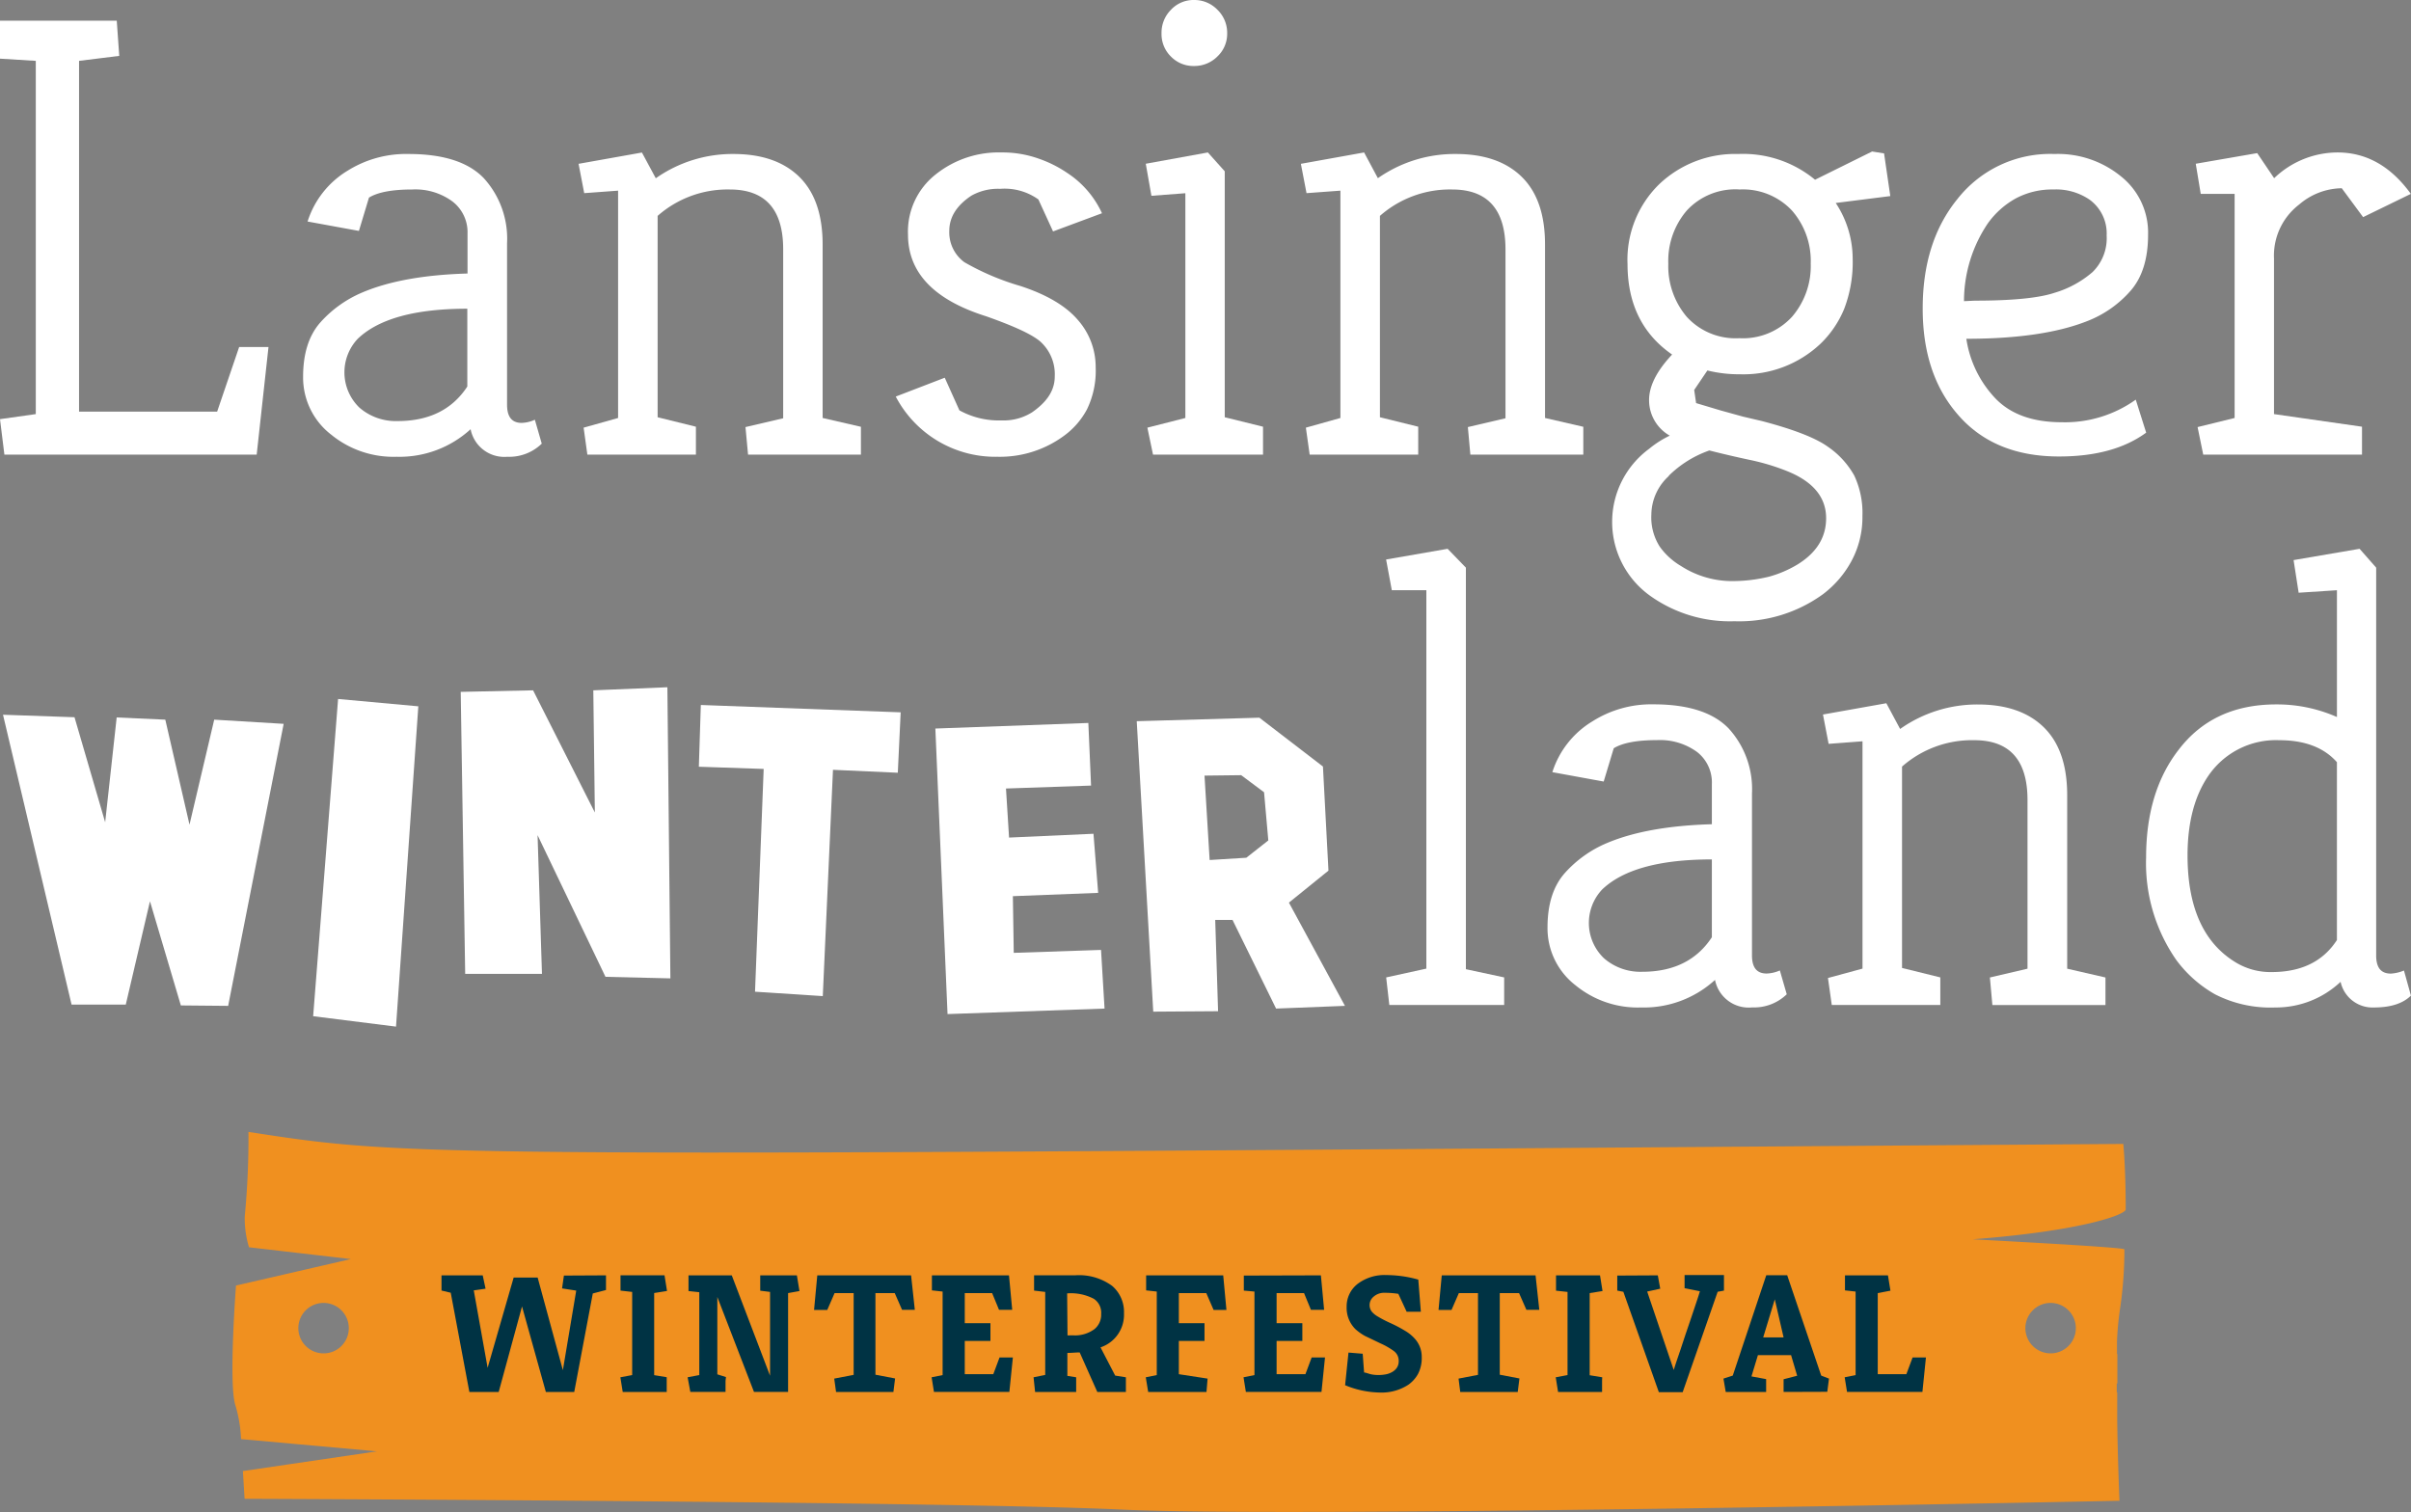 <svg xmlns="http://www.w3.org/2000/svg" viewBox="0 0 328.75 206.19"><rect x="0" y="0" width="328.75" height="206.19" fill="#808080" stroke="none"/><defs><style>.cls-1{fill:#f0901f;}.cls-2{fill:#fff;}.cls-3{fill:#034;}</style></defs><title>logolwl</title><g id="Layer_2" data-name="Layer 2"><g id="Ontwerp_HOME" data-name="Ontwerp HOME"><path class="cls-1" d="M269,169c14.8-1.13,20.86-3.35,20.85-4.08,0-5.71-.33-8.92-.33-8.92-234.22,1.68-232.64,1.9-255.64-1.64a112.76,112.76,0,0,1-.51,11.56,13.88,13.88,0,0,0,.58,4.17l13.89,1.61-15.66,3.61s-1,13-.13,16.17a18.67,18.67,0,0,1,.82,4.77l18.53,1.67-18.28,2.69.23,3.78s95.78.34,119.8,1.48S289,204.66,289,204.66s-.23-5.1-.31-11l0-3.78h-.06v-1.22h.08l0-4h-.05c0-.18,0-.35,0-.52h0v-1.18a41.2,41.2,0,0,1,.45-4.71,54.49,54.49,0,0,0,.56-7.87C289.82,170.07,268.61,169,269,169ZM44.12,184.56a3.44,3.44,0,1,1,3.44-3.44A3.43,3.43,0,0,1,44.12,184.56Zm235.49,0a3.44,3.44,0,1,1,3.44-3.44A3.44,3.44,0,0,1,279.61,184.56Z"/><path class="cls-2" d="M.41,97.47l9.75.34,4.18,14.32,1.57-14.29,6.63.3,3.3,14.32,3.37-14.32,9.47.57-7.57,38.46-6.45-.06-4.21-14.2L17.15,137H9.76Z"/><path class="cls-2" d="M54,140l-11.3-1.42L46.1,95.32l10.94,1Z"/><path class="cls-2" d="M91.41,133.42l-8.85-.21L73.3,113.89l.6,18.92H63.43l-.61-38.46,9.87-.21,8.42,16.66L80.9,94.14,91,93.72Z"/><path class="cls-2" d="M122.81,97.14l-.39,8.24-8.84-.4-1.39,30.86-9.24-.6,1.18-30.38-8.84-.3.27-8.42Z"/><path class="cls-2" d="M148.77,107.13l-11.6.4.42,6.69,11.51-.52.64,8.06-11.63.45.12,7.73,11.9-.4.48,8-21.41.75-1.66-38.94,20.86-.76Z"/><path class="cls-2" d="M180.39,104.53l.75,14.2-5.39,4.36,7.64,14.08-9.39.37-5.94-12.09-2.36,0,.39,12.45-8.84.06L155,98.35l16.72-.48Zm-15.45,12.75,5-.31,3-2.36-.58-6.57-3.12-2.33-5,.06Z"/><path class="cls-2" d="M0,8V2.82H15.92l.34,4.8-5.48.68V56.13H29.61l3-8.81h4L35,62H.6L0,57.16l4.88-.69V8.3Z"/><path class="cls-2" d="M64.17,58.53a14.36,14.36,0,0,1-10.09,3.76,13.4,13.4,0,0,1-8.9-3,9.83,9.83,0,0,1-3.85-7.92q0-4.74,2.35-7.4a16,16,0,0,1,5.78-4.11q5.48-2.31,14.29-2.56V31.83a5.28,5.28,0,0,0-2.06-4.36,8.53,8.53,0,0,0-5.47-1.63q-4.11,0-5.91,1.11l-1.37,4.54-7-1.28a12.49,12.49,0,0,1,5.47-6.94A15,15,0,0,1,55.7,21q7.11,0,10.27,3.3a12.25,12.25,0,0,1,3.17,8.85V55.19c0,1.66.65,2.48,2,2.48a4.67,4.67,0,0,0,1.79-.43l.94,3.26a6.36,6.36,0,0,1-4.7,1.79A4.68,4.68,0,0,1,64.17,58.53ZM48.77,46.21A6.68,6.68,0,0,0,49,55.58a7.56,7.56,0,0,0,5.22,1.84q6.42,0,9.5-4.71V42.1Q53.05,42.1,48.77,46.21Z"/><path class="cls-2" d="M99.51,25.84a14.43,14.43,0,0,0-9.84,3.6V56.9l5.22,1.29V62H80.09l-.51-3.68L84.28,57V26l-4.62.34-.77-4,8.64-1.54,1.89,3.51A18.18,18.18,0,0,1,100,21q5.82,0,9,3.13t3.17,9.28V57l5.22,1.2V62H102l-.35-3.76,5.14-1.2V34Q106.79,25.84,99.51,25.84Z"/><path class="cls-2" d="M136.56,20.79a14.68,14.68,0,0,1,5,.82,16.42,16.42,0,0,1,4,2,13.05,13.05,0,0,1,4.7,5.47l-6.67,2.48-2-4.36a7.91,7.91,0,0,0-5.22-1.45,7.4,7.4,0,0,0-3.93.94q-3,2-3,4.79a5.05,5.05,0,0,0,2.06,4.28A34.69,34.69,0,0,0,139.13,39q5.38,1.76,7.83,4.62a9.68,9.68,0,0,1,2.44,6.46,12,12,0,0,1-1.2,5.77,10.64,10.64,0,0,1-3.08,3.55A14.76,14.76,0,0,1,136,62.29a15.32,15.32,0,0,1-13.86-8.21l6.68-2.57,2,4.45a11.1,11.1,0,0,0,5.73,1.37,7.27,7.27,0,0,0,4.19-1.11c2.05-1.43,3.08-3,3.08-4.88a6,6,0,0,0-2-4.79c-1.19-1-3.65-2.11-7.36-3.42Q123.82,39.78,123.81,32a9.92,9.92,0,0,1,3.77-8.21A13.75,13.75,0,0,1,136.56,20.79Z"/><path class="cls-2" d="M167,23.36V56.9l5.22,1.29V62h-15l-.77-3.68L161.63,57V26.35L157,26.7l-.77-4.37,8.47-1.54ZM158.38,4.53a4.41,4.41,0,0,1,1.29-3.2A4.2,4.2,0,0,1,162.83,0,4.34,4.34,0,0,1,166,1.33a4.37,4.37,0,0,1,1.33,3.2A4.24,4.24,0,0,1,166,7.7,4.41,4.41,0,0,1,162.83,9a4.27,4.27,0,0,1-3.16-1.28A4.28,4.28,0,0,1,158.38,4.53Z"/><path class="cls-2" d="M198,25.84a14.43,14.43,0,0,0-9.84,3.6V56.9l5.22,1.29V62h-14.8l-.52-3.68L182.77,57V26l-4.62.34-.77-4L186,20.79l1.88,3.51A18.2,18.2,0,0,1,198.51,21q5.82,0,9,3.13t3.16,9.28V57l5.22,1.2V62h-15.4l-.34-3.76,5.13-1.2V34Q205.27,25.84,198,25.84Z"/><path class="cls-2" d="M228,48.35q-6.07-4.2-6.08-12.33a14.38,14.38,0,0,1,4.28-10.86A15,15,0,0,1,237,21a15.4,15.4,0,0,1,10.49,3.51l7.78-3.85,1.63.26.85,5.82-7.44.94a13.82,13.82,0,0,1,2.31,7.61,17.79,17.79,0,0,1-1.15,6.81,14,14,0,0,1-3.21,4.75,15.31,15.31,0,0,1-11,4.19,17.93,17.93,0,0,1-4.45-.52l-1.8,2.66.26,1.79,3.34,1,3.08.85,2.56.6q6.51,1.71,9,3.51a11.62,11.62,0,0,1,3.59,3.93,12,12,0,0,1,1.11,5.52,12.6,12.6,0,0,1-1.49,6.12,14,14,0,0,1-3.9,4.54,19.46,19.46,0,0,1-12.06,3.68,18.74,18.74,0,0,1-11.55-3.51,12.38,12.38,0,0,1-.09-20,13.53,13.53,0,0,1,2.82-1.8,5.55,5.55,0,0,1-2.82-4.71Q224.78,51.77,228,48.35Zm-.43,16.55a7.18,7.18,0,0,0-2.4,5.22,7.43,7.43,0,0,0,1.16,4.45,9.45,9.45,0,0,0,2.87,2.61,12.88,12.88,0,0,0,6.63,2.06,21.11,21.11,0,0,0,5.39-.6A15.37,15.37,0,0,0,245.06,77c2.62-1.6,3.94-3.71,3.94-6.33q0-4.28-5.31-6.42a30.09,30.09,0,0,0-5.13-1.54q-2.82-.6-5.48-1.28A14.86,14.86,0,0,0,227.52,64.9Zm9.67-39.06A9,9,0,0,0,230,28.71a10.55,10.55,0,0,0-2.52,7.23A10.7,10.7,0,0,0,230,43.21a9,9,0,0,0,7.15,2.91,9.09,9.09,0,0,0,7.19-2.91,10.59,10.59,0,0,0,2.56-7.27,10.43,10.43,0,0,0-2.56-7.23A9.16,9.16,0,0,0,237.19,25.84Z"/><path class="cls-2" d="M292.64,59q-4.45,3.26-11.9,3.25-9,0-13.94-5.9-4.64-5.47-4.63-14.29,0-9.08,4.71-14.89A16.09,16.09,0,0,1,280.14,21a13.56,13.56,0,0,1,9,3,9.81,9.81,0,0,1,3.76,8q0,4.88-2.35,7.61a15.11,15.11,0,0,1-6,4.2q-6.08,2.39-16.43,2.39a15,15,0,0,0,4,8.17q3.12,3.21,9,3.21a16.6,16.6,0,0,0,10.1-3.08Zm-23.36-18c5.07,0,8.7-.35,10.86-1.07a14.06,14.06,0,0,0,5.18-2.82,6.45,6.45,0,0,0,1.93-5,5.69,5.69,0,0,0-2.31-4.87A8.09,8.09,0,0,0,280,25.84a10.53,10.53,0,0,0-5.18,1.24,11.59,11.59,0,0,0-3.77,3.38,18.94,18.94,0,0,0-3.25,10.61Z"/><path class="cls-2" d="M310.09,24.3a12.52,12.52,0,0,1,8.64-3.51q5.91,0,10,5.65l-6.51,3.17-2.91-3.94a9.07,9.07,0,0,0-5.82,2.23,8.77,8.77,0,0,0-3.42,7.35V56.47l12,1.72V62H300.42l-.77-3.76L304.7,57V26.44h-4.62l-.68-4.11,8.38-1.45Z"/><path class="cls-2" d="M199.88,77.41v54.76l5.22,1.12v3.76H189.44l-.43-3.76,5.48-1.2V80.49h-4.71L189,76.3l8.39-1.46Z"/><path class="cls-2" d="M233.85,133.63a14.38,14.38,0,0,1-10.1,3.76,13.39,13.39,0,0,1-8.89-3,9.83,9.83,0,0,1-3.85-7.92q0-4.74,2.35-7.4a16,16,0,0,1,5.77-4.11q5.48-2.31,14.29-2.56v-5.48a5.27,5.27,0,0,0-2-4.36,8.56,8.56,0,0,0-5.48-1.63q-4.09,0-5.9,1.11l-1.37,4.54-7-1.28a12.51,12.51,0,0,1,5.48-6.94,15,15,0,0,1,8.3-2.31q7.1,0,10.27,3.3a12.26,12.26,0,0,1,3.17,8.86v22.07c0,1.66.65,2.48,2,2.48a4.83,4.83,0,0,0,1.8-.42l.94,3.25a6.39,6.39,0,0,1-4.7,1.79A4.68,4.68,0,0,1,233.85,133.63Zm-15.4-12.32a6.66,6.66,0,0,0,.26,9.37,7.55,7.55,0,0,0,5.22,1.84q6.4,0,9.49-4.71V117.2Q222.73,117.2,218.45,121.31Z"/><path class="cls-2" d="M269.19,100.94a14.43,14.43,0,0,0-9.84,3.6V132l5.22,1.29v3.76h-14.8l-.52-3.68,4.71-1.28v-31l-4.62.35-.77-4,8.64-1.54,1.88,3.51a18.2,18.2,0,0,1,10.61-3.34q5.82,0,9,3.13t3.17,9.28v23.62l5.22,1.2v3.76H271.67l-.34-3.76,5.13-1.2v-23Q276.46,100.94,269.19,100.94Z"/><path class="cls-2" d="M310.35,96.06a20.25,20.25,0,0,1,8.3,1.72V80.49l-5.22.34-.69-4.45,9-1.54L324,77.41v52.88c0,1.66.65,2.48,2,2.48a5.39,5.39,0,0,0,1.79-.42l.95,3.42q-1.63,1.62-5.05,1.62a4.45,4.45,0,0,1-4.54-3.5,12.85,12.85,0,0,1-8.9,3.5,16.62,16.62,0,0,1-8.21-1.79,16.9,16.9,0,0,1-5.31-4.71,23.11,23.11,0,0,1-4.1-13.95q0-9,4.45-14.71Q301.79,96.07,310.35,96.06Zm8.3,7.88q-2.65-3-7.87-3a11.16,11.16,0,0,0-9.76,5q-2.73,4.11-2.74,10.7,0,10.44,6.34,14.46a9.15,9.15,0,0,0,5.13,1.46q6.08,0,8.9-4.37Z"/><path class="cls-3" d="M82.63,173.92v2l-1.8.47L78.3,189.82H74.43l-3.25-11.66L68,189.82H64l-2.54-13.53-1.26-.3v-2.07h5.62l.39,1.82-1.61.23,1.89,10.56,3.55-12.31h3.27l3.44,12.63L78.57,176l-1.93-.3.25-1.75Z"/><path class="cls-3" d="M90.91,188.25l0,1.23v.34h-6l-.32-2,1.61-.3V176.18L84.61,176v-2.09h6l.34,2.14-1.75.28v11.2l1.71.28Z"/><path class="cls-3" d="M98.93,188.32l0,1.2v.3h-4.8l-.37-2,1.59-.3v-11.3l-1.47-.16v-2.14h5.9L105,187.61V176.18l-1.34-.17v-2.09h5l.35,2.14-1.55.28v13.48h-4.65l-5-12.95v10.55l1.18.37Z"/><path class="cls-3" d="M113.75,188l2.65-.51V176.34h-2.6l-1,2.3H111l.44-4.72h12.79l.51,4.7H123l-1-2.28h-2.63v11.13l2.68.51-.23,1.84H114Z"/><path class="cls-3" d="M137.58,173.92l.44,4.7h-1.8l-.94-2.28h-3.73v4.1h3.5v2.42h-3.5v4.54h3.89l.85-2.28h1.82l-.48,4.7H127.35l-.32-2,1.5-.3V176.13l-1.46-.16v-2.05Z"/><path class="cls-3" d="M153.26,179.1a4.68,4.68,0,0,1-3.2,4.64l2,3.85,1.46.23v2h-3.9l-2.4-5.39c-.54,0-1.1.07-1.68.07v3.13l1.2.19v2h-5.6l-.21-2,1.59-.32V176.18L141,176v-2.09h5.65a7.64,7.64,0,0,1,5,1.45A4.68,4.68,0,0,1,153.26,179.1Zm-7.7,3a1.69,1.69,0,0,0,.35,0h.41a4.43,4.43,0,0,0,2.93-.86,2.54,2.54,0,0,0,.9-2.05,2.28,2.28,0,0,0-1-2.07,6.71,6.71,0,0,0-3.64-.74Z"/><path class="cls-3" d="M164.51,189.82h-7.95l-.33-2,1.5-.3V176.13l-1.45-.16v-2.05h10.51l.44,4.72h-1.75l-1-2.3h-3.74v4.1h3.5v2.42h-3.5v4.54l3.92.6Z"/><path class="cls-3" d="M180.11,173.92l.44,4.7h-1.8l-.94-2.28h-3.74v4.1h3.51v2.42h-3.51v4.54H178l.85-2.28h1.82l-.48,4.7H169.88l-.32-2,1.49-.3V176.13L169.6,176v-2.05Z"/><path class="cls-3" d="M189.9,187.06a1.88,1.88,0,0,0,.6-.59,1.64,1.64,0,0,0,.22-.84,1.69,1.69,0,0,0-.18-.82,1.7,1.7,0,0,0-.54-.61,10.08,10.08,0,0,0-1.76-1c-.88-.42-1.58-.76-2.09-1a7,7,0,0,1-1.33-.94,4.09,4.09,0,0,1-1.2-3.05,3.88,3.88,0,0,1,1.57-3.18,6.05,6.05,0,0,1,3.82-1.15,16.25,16.25,0,0,1,4.38.62l.35,4.38H191.8l-1.13-2.44a12.35,12.35,0,0,0-1.84-.14,2.16,2.16,0,0,0-1.51.51,1.48,1.48,0,0,0-.27,2.06,3,3,0,0,0,.76.63,16.09,16.09,0,0,0,1.81.94,18.79,18.79,0,0,1,2,1.06,5.41,5.41,0,0,1,1.24,1,3.66,3.66,0,0,1,1,2.53,4.72,4.72,0,0,1-.51,2.34,4.45,4.45,0,0,1-1.32,1.47,6.66,6.66,0,0,1-3.91,1.06,12.76,12.76,0,0,1-4.71-1l.46-4.45,1.94.16.19,2.56c.19,0,.47.11.81.21a4.47,4.47,0,0,0,1.12.13,5.09,5.09,0,0,0,1.08-.1A2.81,2.81,0,0,0,189.9,187.06Z"/><path class="cls-3" d="M198.88,188l2.65-.51V176.34h-2.61l-1,2.3h-1.77l.44-4.72h12.79l.51,4.7h-1.76l-1-2.28H204.5v11.13l2.68.51-.23,1.84h-7.84Z"/><path class="cls-3" d="M218.45,188.25l0,1.23v.34h-6l-.32-2,1.61-.3V176.18l-1.57-.17v-2.09h6l.34,2.14-1.75.28v11.2l1.71.28Z"/><path class="cls-3" d="M226.05,173.92l.33,1.82-1.78.39,3.62,10.69c.05-.16.15-.49.32-1,.39-1.12.82-2.41,1.29-3.85l.77-2.26c.24-.74.47-1.43.69-2.06s.38-1.16.5-1.56l-2.09-.42v-1.79h5.37V176l-.86.16-4.77,13.69h-3.25l-4.84-13.69-.83-.16v-2.05Z"/><path class="cls-3" d="M243.2,189.82v-1.73l1.85-.48-.83-2.81H239.7l-.88,2.9,2,.37v1.75h-5.51L235,188l1.27-.41,4.57-13.69h2.85l4.64,13.69,1.06.41-.23,1.8Zm-2.78-7.44h2.78L242,177.19Z"/><path class="cls-3" d="M257.43,173.92l.34,2.09-1.73.33V187.4h3.9l.85-2.28h1.82l-.48,4.7H251.85l-.32-2,1.49-.3V176.13l-1.45-.16v-2.05Z"/></g></g></svg>